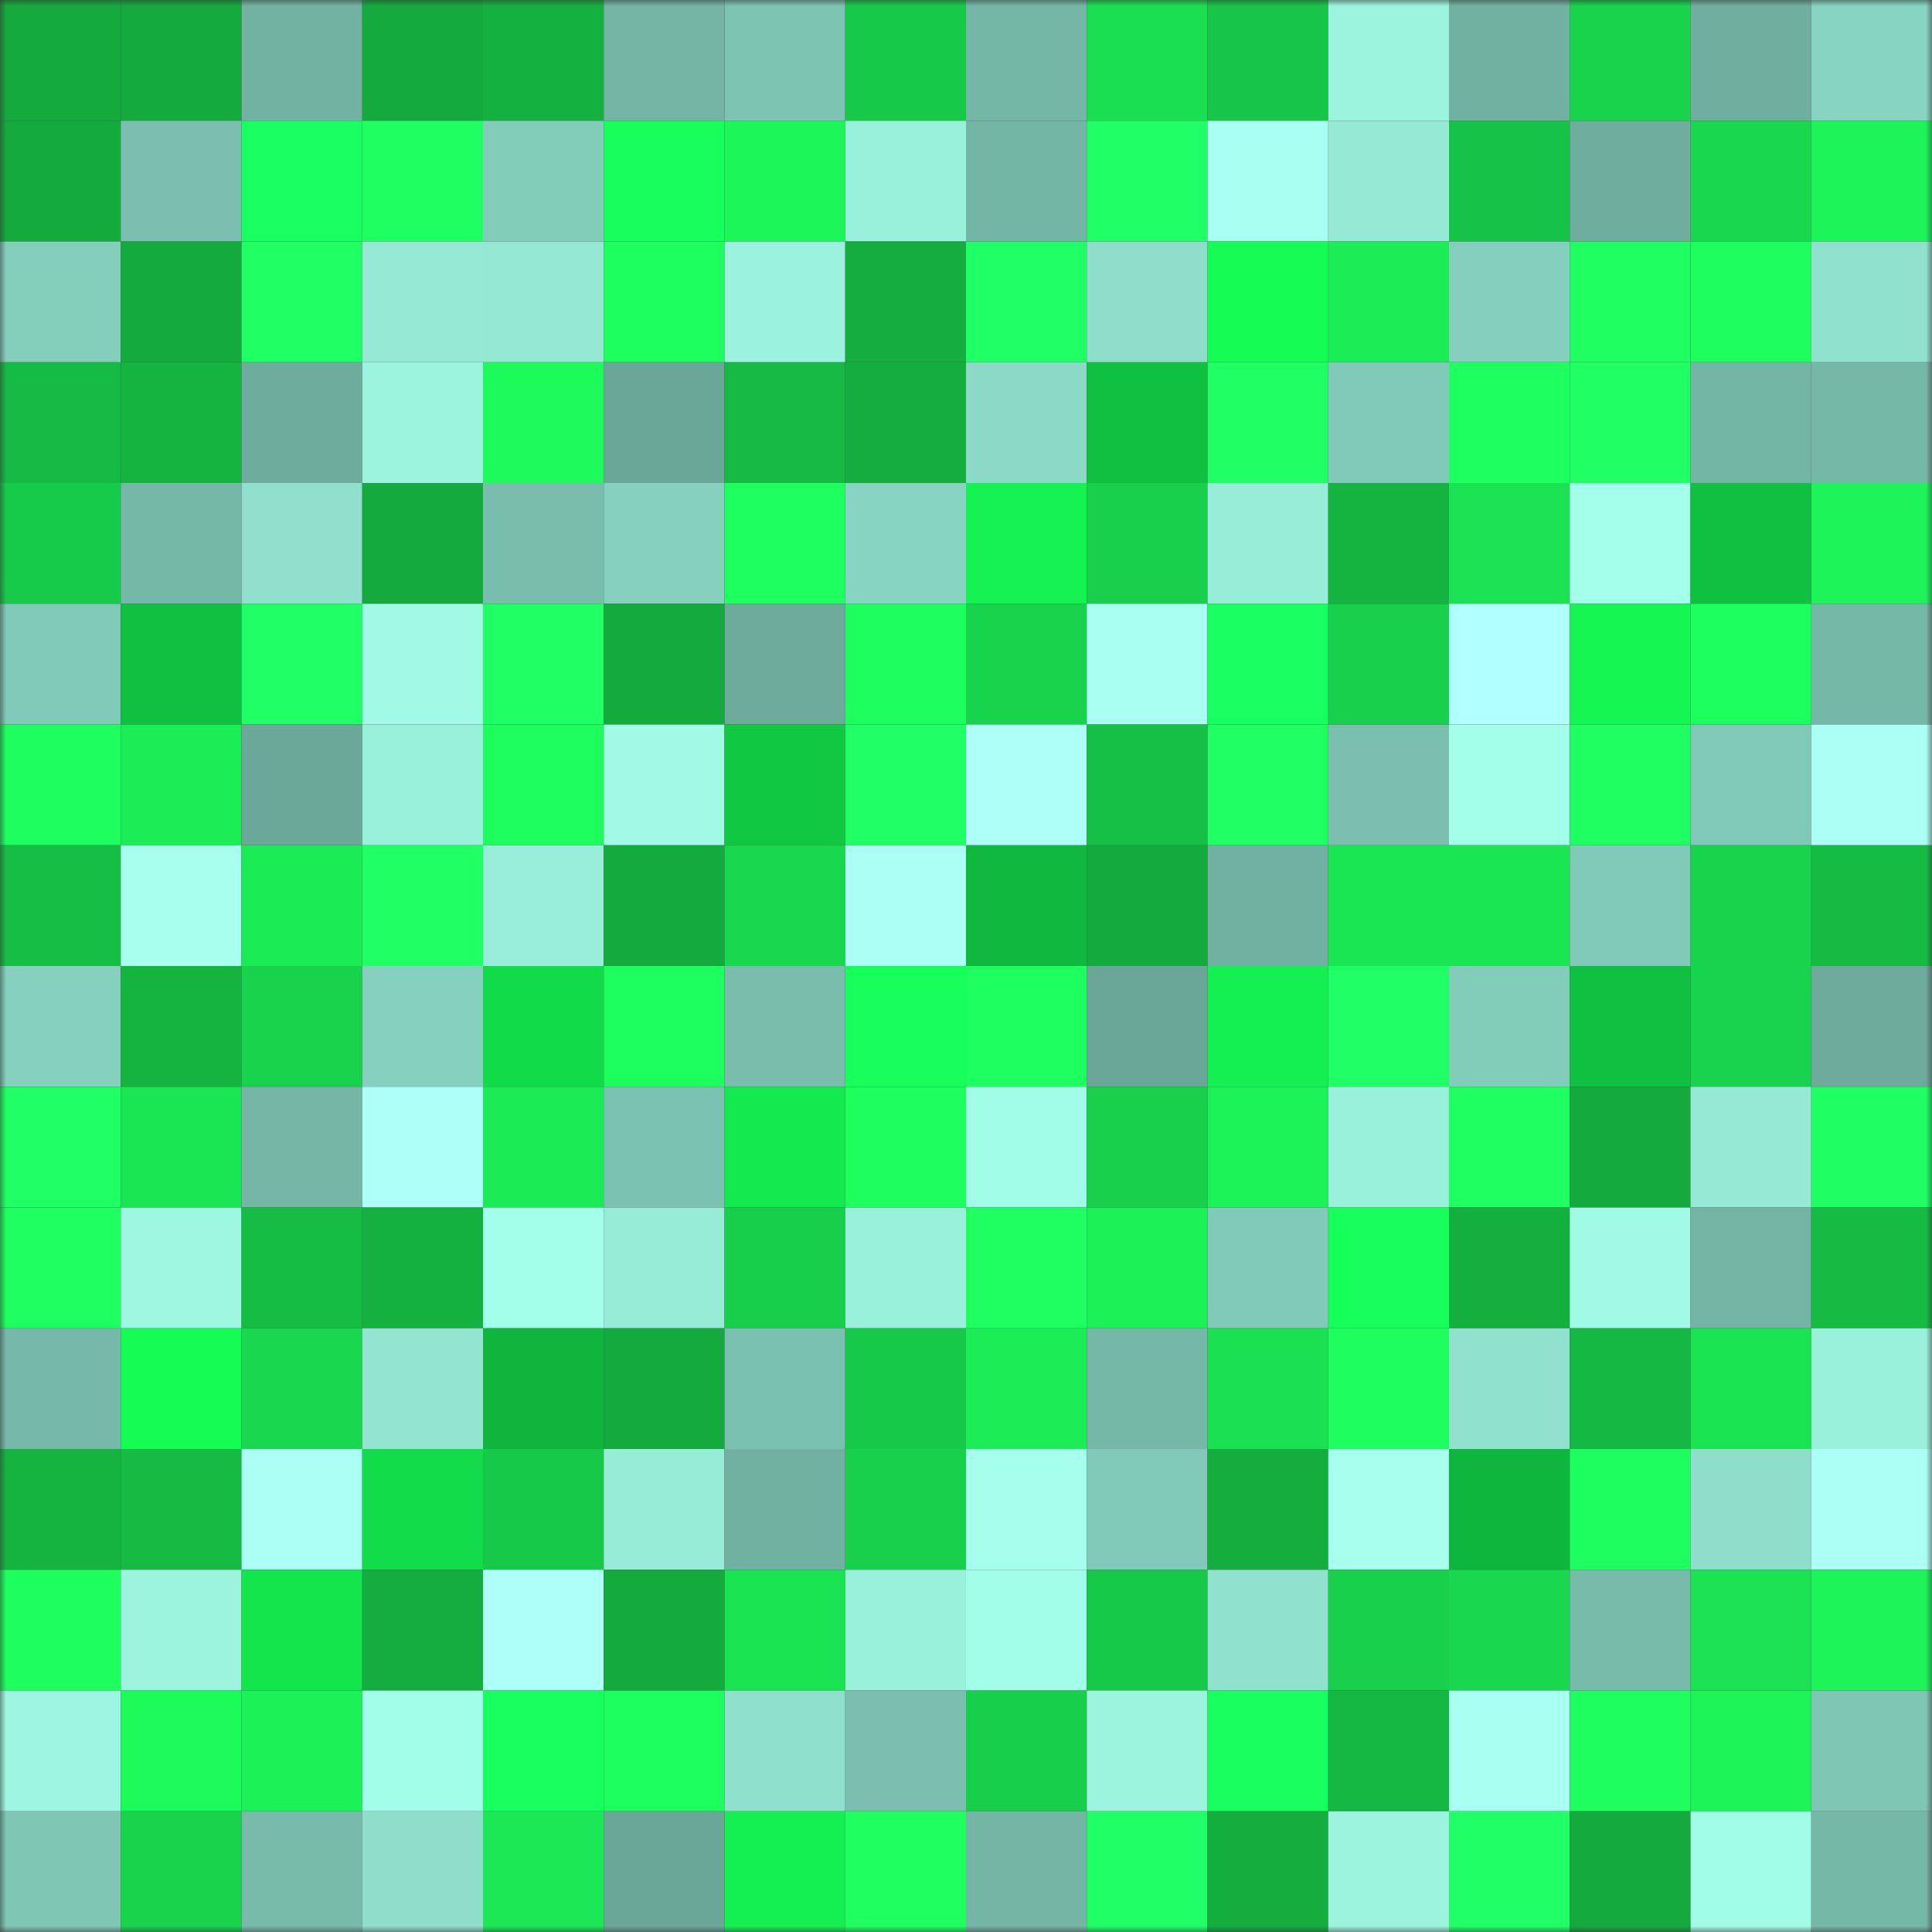 <svg viewBox="0 0 160 160" fill="none" role="img" xmlns="http://www.w3.org/2000/svg" width="240" height="240" name="lens%2Cashkanjbp.lens"><rect x="0" y="0" width="160" height="160" fill="#333333" stroke="none"/><mask id="1812815876" mask-type="alpha" maskUnits="userSpaceOnUse" x="0" y="0" width="160" height="160"><rect width="160" height="160" fill="#FFFFFF"></rect></mask><g mask="url(#1812815876)"><rect x="0" y="0" width="10" height="10" fill="#14aa3e"></rect><rect x="10" y="0" width="10" height="10" fill="#14aa3e"></rect><rect x="20" y="0" width="10" height="10" fill="#72b2a3"></rect><rect x="30" y="0" width="10" height="10" fill="#14aa3e"></rect><rect x="40" y="0" width="10" height="10" fill="#14b040"></rect><rect x="50" y="0" width="10" height="10" fill="#73b4a5"></rect><rect x="60" y="0" width="10" height="10" fill="#7dc4b3"></rect><rect x="70" y="0" width="10" height="10" fill="#17c949"></rect><rect x="80" y="0" width="10" height="10" fill="#75b7a7"></rect><rect x="90" y="0" width="10" height="10" fill="#1adf51"></rect><rect x="100" y="0" width="10" height="10" fill="#17c548"></rect><rect x="110" y="0" width="10" height="10" fill="#9cf3de"></rect><rect x="120" y="0" width="10" height="10" fill="#71b1a1"></rect><rect x="130" y="0" width="10" height="10" fill="#18d44d"></rect><rect x="140" y="0" width="10" height="10" fill="#70afa0"></rect><rect x="150" y="0" width="10" height="10" fill="#87d4c2"></rect><rect x="0" y="10" width="10" height="10" fill="#14aa3e"></rect><rect x="10" y="10" width="10" height="10" fill="#7abfaf"></rect><rect x="20" y="10" width="10" height="10" fill="#18ff61"></rect><rect x="30" y="10" width="10" height="10" fill="#1fff62"></rect><rect x="40" y="10" width="10" height="10" fill="#82ccba"></rect><rect x="50" y="10" width="10" height="10" fill="#17ff5a"></rect><rect x="60" y="10" width="10" height="10" fill="#1cf659"></rect><rect x="70" y="10" width="10" height="10" fill="#99f0db"></rect><rect x="80" y="10" width="10" height="10" fill="#74b6a6"></rect><rect x="90" y="10" width="10" height="10" fill="#20ff65"></rect><rect x="100" y="10" width="10" height="10" fill="#aafff3"></rect><rect x="110" y="10" width="10" height="10" fill="#95e9d5"></rect><rect x="120" y="10" width="10" height="10" fill="#16c247"></rect><rect x="130" y="10" width="10" height="10" fill="#6fad9f"></rect><rect x="140" y="10" width="10" height="10" fill="#19d74e"></rect><rect x="150" y="10" width="10" height="10" fill="#1cf459"></rect><rect x="0" y="20" width="10" height="10" fill="#84cebc"></rect><rect x="10" y="20" width="10" height="10" fill="#14aa3e"></rect><rect x="20" y="20" width="10" height="10" fill="#20ff64"></rect><rect x="30" y="20" width="10" height="10" fill="#95e9d5"></rect><rect x="40" y="20" width="10" height="10" fill="#95e8d4"></rect><rect x="50" y="20" width="10" height="10" fill="#1dff5c"></rect><rect x="60" y="20" width="10" height="10" fill="#9bf2de"></rect><rect x="70" y="20" width="10" height="10" fill="#14ad3f"></rect><rect x="80" y="20" width="10" height="10" fill="#20ff66"></rect><rect x="90" y="20" width="10" height="10" fill="#8edecb"></rect><rect x="100" y="20" width="10" height="10" fill="#15fd55"></rect><rect x="110" y="20" width="10" height="10" fill="#1bed56"></rect><rect x="120" y="20" width="10" height="10" fill="#84cfbd"></rect><rect x="130" y="20" width="10" height="10" fill="#1fff62"></rect><rect x="140" y="20" width="10" height="10" fill="#1eff5e"></rect><rect x="150" y="20" width="10" height="10" fill="#90e2ce"></rect><rect x="0" y="30" width="10" height="10" fill="#15ba44"></rect><rect x="10" y="30" width="10" height="10" fill="#15b441"></rect><rect x="20" y="30" width="10" height="10" fill="#6eac9d"></rect><rect x="30" y="30" width="10" height="10" fill="#9cf3de"></rect><rect x="40" y="30" width="10" height="10" fill="#1dfb5b"></rect><rect x="50" y="30" width="10" height="10" fill="#6ba798"></rect><rect x="60" y="30" width="10" height="10" fill="#15b943"></rect><rect x="70" y="30" width="10" height="10" fill="#14ad3f"></rect><rect x="80" y="30" width="10" height="10" fill="#8bd9c6"></rect><rect x="90" y="30" width="10" height="10" fill="#10c141"></rect><rect x="100" y="30" width="10" height="10" fill="#20ff64"></rect><rect x="110" y="30" width="10" height="10" fill="#81c9b8"></rect><rect x="120" y="30" width="10" height="10" fill="#1eff60"></rect><rect x="130" y="30" width="10" height="10" fill="#20ff64"></rect><rect x="140" y="30" width="10" height="10" fill="#74b6a6"></rect><rect x="150" y="30" width="10" height="10" fill="#76b8a8"></rect><rect x="0" y="40" width="10" height="10" fill="#17cb4a"></rect><rect x="10" y="40" width="10" height="10" fill="#76b8a8"></rect><rect x="20" y="40" width="10" height="10" fill="#90e0cd"></rect><rect x="30" y="40" width="10" height="10" fill="#14aa3e"></rect><rect x="40" y="40" width="10" height="10" fill="#79bead"></rect><rect x="50" y="40" width="10" height="10" fill="#85d0be"></rect><rect x="60" y="40" width="10" height="10" fill="#1eff60"></rect><rect x="70" y="40" width="10" height="10" fill="#87d4c2"></rect><rect x="80" y="40" width="10" height="10" fill="#14f352"></rect><rect x="90" y="40" width="10" height="10" fill="#18d04c"></rect><rect x="100" y="40" width="10" height="10" fill="#98edd9"></rect><rect x="110" y="40" width="10" height="10" fill="#15b441"></rect><rect x="120" y="40" width="10" height="10" fill="#1ae252"></rect><rect x="130" y="40" width="10" height="10" fill="#a4ffeb"></rect><rect x="140" y="40" width="10" height="10" fill="#10c141"></rect><rect x="150" y="40" width="10" height="10" fill="#1cf459"></rect><rect x="0" y="50" width="10" height="10" fill="#80c8b7"></rect><rect x="10" y="50" width="10" height="10" fill="#10c141"></rect><rect x="20" y="50" width="10" height="10" fill="#21ff67"></rect><rect x="30" y="50" width="10" height="10" fill="#a0fae5"></rect><rect x="40" y="50" width="10" height="10" fill="#20ff64"></rect><rect x="50" y="50" width="10" height="10" fill="#14aa3e"></rect><rect x="60" y="50" width="10" height="10" fill="#6daa9b"></rect><rect x="70" y="50" width="10" height="10" fill="#1eff5e"></rect><rect x="80" y="50" width="10" height="10" fill="#18d34c"></rect><rect x="90" y="50" width="10" height="10" fill="#a9fff1"></rect><rect x="100" y="50" width="10" height="10" fill="#18ff61"></rect><rect x="110" y="50" width="10" height="10" fill="#18d04c"></rect><rect x="120" y="50" width="10" height="10" fill="#b0fffc"></rect><rect x="130" y="50" width="10" height="10" fill="#15f653"></rect><rect x="140" y="50" width="10" height="10" fill="#1dff5d"></rect><rect x="150" y="50" width="10" height="10" fill="#76b8a8"></rect><rect x="0" y="60" width="10" height="10" fill="#1eff5f"></rect><rect x="10" y="60" width="10" height="10" fill="#1bed56"></rect><rect x="20" y="60" width="10" height="10" fill="#6ba899"></rect><rect x="30" y="60" width="10" height="10" fill="#99f0db"></rect><rect x="40" y="60" width="10" height="10" fill="#1dfd5c"></rect><rect x="50" y="60" width="10" height="10" fill="#a0fae5"></rect><rect x="60" y="60" width="10" height="10" fill="#11c843"></rect><rect x="70" y="60" width="10" height="10" fill="#20ff65"></rect><rect x="80" y="60" width="10" height="10" fill="#aefff8"></rect><rect x="90" y="60" width="10" height="10" fill="#16bf45"></rect><rect x="100" y="60" width="10" height="10" fill="#20ff64"></rect><rect x="110" y="60" width="10" height="10" fill="#7abfaf"></rect><rect x="120" y="60" width="10" height="10" fill="#a4ffea"></rect><rect x="130" y="60" width="10" height="10" fill="#1fff62"></rect><rect x="140" y="60" width="10" height="10" fill="#80c8b7"></rect><rect x="150" y="60" width="10" height="10" fill="#abfff5"></rect><rect x="0" y="70" width="10" height="10" fill="#16be45"></rect><rect x="10" y="70" width="10" height="10" fill="#a7ffee"></rect><rect x="20" y="70" width="10" height="10" fill="#1beb55"></rect><rect x="30" y="70" width="10" height="10" fill="#20ff64"></rect><rect x="40" y="70" width="10" height="10" fill="#98eeda"></rect><rect x="50" y="70" width="10" height="10" fill="#14aa3e"></rect><rect x="60" y="70" width="10" height="10" fill="#19d74e"></rect><rect x="70" y="70" width="10" height="10" fill="#abfff5"></rect><rect x="80" y="70" width="10" height="10" fill="#10b93e"></rect><rect x="90" y="70" width="10" height="10" fill="#14aa3e"></rect><rect x="100" y="70" width="10" height="10" fill="#71b1a2"></rect><rect x="110" y="70" width="10" height="10" fill="#1ae653"></rect><rect x="120" y="70" width="10" height="10" fill="#1ae553"></rect><rect x="130" y="70" width="10" height="10" fill="#81c9b8"></rect><rect x="140" y="70" width="10" height="10" fill="#18d44d"></rect><rect x="150" y="70" width="10" height="10" fill="#16bb44"></rect><rect x="0" y="80" width="10" height="10" fill="#85d0be"></rect><rect x="10" y="80" width="10" height="10" fill="#15b441"></rect><rect x="20" y="80" width="10" height="10" fill="#18d34c"></rect><rect x="30" y="80" width="10" height="10" fill="#85d0be"></rect><rect x="40" y="80" width="10" height="10" fill="#12db49"></rect><rect x="50" y="80" width="10" height="10" fill="#1dff5c"></rect><rect x="60" y="80" width="10" height="10" fill="#79bead"></rect><rect x="70" y="80" width="10" height="10" fill="#17ff5b"></rect><rect x="80" y="80" width="10" height="10" fill="#1eff60"></rect><rect x="90" y="80" width="10" height="10" fill="#6ba798"></rect><rect x="100" y="80" width="10" height="10" fill="#14f051"></rect><rect x="110" y="80" width="10" height="10" fill="#20ff65"></rect><rect x="120" y="80" width="10" height="10" fill="#82ccba"></rect><rect x="130" y="80" width="10" height="10" fill="#10c141"></rect><rect x="140" y="80" width="10" height="10" fill="#18d34d"></rect><rect x="150" y="80" width="10" height="10" fill="#6daa9b"></rect><rect x="0" y="90" width="10" height="10" fill="#20ff65"></rect><rect x="10" y="90" width="10" height="10" fill="#1ae653"></rect><rect x="20" y="90" width="10" height="10" fill="#75b6a7"></rect><rect x="30" y="90" width="10" height="10" fill="#adfff8"></rect><rect x="40" y="90" width="10" height="10" fill="#1bec55"></rect><rect x="50" y="90" width="10" height="10" fill="#7cc2b2"></rect><rect x="60" y="90" width="10" height="10" fill="#14ea4f"></rect><rect x="70" y="90" width="10" height="10" fill="#1eff5e"></rect><rect x="80" y="90" width="10" height="10" fill="#a1fce7"></rect><rect x="90" y="90" width="10" height="10" fill="#18d04c"></rect><rect x="100" y="90" width="10" height="10" fill="#1cf358"></rect><rect x="110" y="90" width="10" height="10" fill="#99f0db"></rect><rect x="120" y="90" width="10" height="10" fill="#1fff62"></rect><rect x="130" y="90" width="10" height="10" fill="#14aa3e"></rect><rect x="140" y="90" width="10" height="10" fill="#95e9d5"></rect><rect x="150" y="90" width="10" height="10" fill="#1fff63"></rect><rect x="0" y="100" width="10" height="10" fill="#1fff61"></rect><rect x="10" y="100" width="10" height="10" fill="#9ef7e1"></rect><rect x="20" y="100" width="10" height="10" fill="#16bd45"></rect><rect x="30" y="100" width="10" height="10" fill="#14b140"></rect><rect x="40" y="100" width="10" height="10" fill="#a4ffea"></rect><rect x="50" y="100" width="10" height="10" fill="#97ecd8"></rect><rect x="60" y="100" width="10" height="10" fill="#18cf4b"></rect><rect x="70" y="100" width="10" height="10" fill="#99f0db"></rect><rect x="80" y="100" width="10" height="10" fill="#1fff62"></rect><rect x="90" y="100" width="10" height="10" fill="#1cf057"></rect><rect x="100" y="100" width="10" height="10" fill="#81cab9"></rect><rect x="110" y="100" width="10" height="10" fill="#17ff5a"></rect><rect x="120" y="100" width="10" height="10" fill="#14af3f"></rect><rect x="130" y="100" width="10" height="10" fill="#a0fae5"></rect><rect x="140" y="100" width="10" height="10" fill="#73b4a5"></rect><rect x="150" y="100" width="10" height="10" fill="#16bb44"></rect><rect x="0" y="110" width="10" height="10" fill="#76b8a9"></rect><rect x="10" y="110" width="10" height="10" fill="#15fd55"></rect><rect x="20" y="110" width="10" height="10" fill="#19d84f"></rect><rect x="30" y="110" width="10" height="10" fill="#93e5d2"></rect><rect x="40" y="110" width="10" height="10" fill="#0fb53d"></rect><rect x="50" y="110" width="10" height="10" fill="#14aa3e"></rect><rect x="60" y="110" width="10" height="10" fill="#7bc1b1"></rect><rect x="70" y="110" width="10" height="10" fill="#17c949"></rect><rect x="80" y="110" width="10" height="10" fill="#1bed56"></rect><rect x="90" y="110" width="10" height="10" fill="#76b8a8"></rect><rect x="100" y="110" width="10" height="10" fill="#1ae152"></rect><rect x="110" y="110" width="10" height="10" fill="#1eff5f"></rect><rect x="120" y="110" width="10" height="10" fill="#90e1ce"></rect><rect x="130" y="110" width="10" height="10" fill="#15b843"></rect><rect x="140" y="110" width="10" height="10" fill="#1ae352"></rect><rect x="150" y="110" width="10" height="10" fill="#99f0db"></rect><rect x="0" y="120" width="10" height="10" fill="#15b441"></rect><rect x="10" y="120" width="10" height="10" fill="#16bb44"></rect><rect x="20" y="120" width="10" height="10" fill="#abfff4"></rect><rect x="30" y="120" width="10" height="10" fill="#12dc4a"></rect><rect x="40" y="120" width="10" height="10" fill="#17c949"></rect><rect x="50" y="120" width="10" height="10" fill="#97ecd8"></rect><rect x="60" y="120" width="10" height="10" fill="#71b1a1"></rect><rect x="70" y="120" width="10" height="10" fill="#18d04c"></rect><rect x="80" y="120" width="10" height="10" fill="#a6ffed"></rect><rect x="90" y="120" width="10" height="10" fill="#81c9b8"></rect><rect x="100" y="120" width="10" height="10" fill="#14ae3f"></rect><rect x="110" y="120" width="10" height="10" fill="#a7ffee"></rect><rect x="120" y="120" width="10" height="10" fill="#0fb63d"></rect><rect x="130" y="120" width="10" height="10" fill="#1eff5f"></rect><rect x="140" y="120" width="10" height="10" fill="#8edecb"></rect><rect x="150" y="120" width="10" height="10" fill="#abfff5"></rect><rect x="0" y="130" width="10" height="10" fill="#1eff5e"></rect><rect x="10" y="130" width="10" height="10" fill="#9cf3de"></rect><rect x="20" y="130" width="10" height="10" fill="#13e54d"></rect><rect x="30" y="130" width="10" height="10" fill="#14ad3f"></rect><rect x="40" y="130" width="10" height="10" fill="#aefff9"></rect><rect x="50" y="130" width="10" height="10" fill="#14aa3e"></rect><rect x="60" y="130" width="10" height="10" fill="#1ae352"></rect><rect x="70" y="130" width="10" height="10" fill="#99f0db"></rect><rect x="80" y="130" width="10" height="10" fill="#a3fee9"></rect><rect x="90" y="130" width="10" height="10" fill="#17c949"></rect><rect x="100" y="130" width="10" height="10" fill="#90e1ce"></rect><rect x="110" y="130" width="10" height="10" fill="#18d04c"></rect><rect x="120" y="130" width="10" height="10" fill="#19d74e"></rect><rect x="130" y="130" width="10" height="10" fill="#78bbab"></rect><rect x="140" y="130" width="10" height="10" fill="#1ae252"></rect><rect x="150" y="130" width="10" height="10" fill="#1cf459"></rect><rect x="0" y="140" width="10" height="10" fill="#9df6e1"></rect><rect x="10" y="140" width="10" height="10" fill="#1dfb5b"></rect><rect x="20" y="140" width="10" height="10" fill="#1cf157"></rect><rect x="30" y="140" width="10" height="10" fill="#a2fee8"></rect><rect x="40" y="140" width="10" height="10" fill="#18ff60"></rect><rect x="50" y="140" width="10" height="10" fill="#1dff5c"></rect><rect x="60" y="140" width="10" height="10" fill="#8fe0cc"></rect><rect x="70" y="140" width="10" height="10" fill="#7abfaf"></rect><rect x="80" y="140" width="10" height="10" fill="#18cf4b"></rect><rect x="90" y="140" width="10" height="10" fill="#9cf3de"></rect><rect x="100" y="140" width="10" height="10" fill="#18ff5f"></rect><rect x="110" y="140" width="10" height="10" fill="#15b843"></rect><rect x="120" y="140" width="10" height="10" fill="#a9fff1"></rect><rect x="130" y="140" width="10" height="10" fill="#1eff5f"></rect><rect x="140" y="140" width="10" height="10" fill="#1cf458"></rect><rect x="150" y="140" width="10" height="10" fill="#7fc6b5"></rect><rect x="0" y="150" width="10" height="10" fill="#7fc6b5"></rect><rect x="10" y="150" width="10" height="10" fill="#18d44d"></rect><rect x="20" y="150" width="10" height="10" fill="#78bbab"></rect><rect x="30" y="150" width="10" height="10" fill="#8edecb"></rect><rect x="40" y="150" width="10" height="10" fill="#1be854"></rect><rect x="50" y="150" width="10" height="10" fill="#6ba798"></rect><rect x="60" y="150" width="10" height="10" fill="#14f051"></rect><rect x="70" y="150" width="10" height="10" fill="#1fff60"></rect><rect x="80" y="150" width="10" height="10" fill="#74b5a5"></rect><rect x="90" y="150" width="10" height="10" fill="#20ff65"></rect><rect x="100" y="150" width="10" height="10" fill="#14ae3f"></rect><rect x="110" y="150" width="10" height="10" fill="#9cf3de"></rect><rect x="120" y="150" width="10" height="10" fill="#20ff66"></rect><rect x="130" y="150" width="10" height="10" fill="#14aa3e"></rect><rect x="140" y="150" width="10" height="10" fill="#a1fce7"></rect><rect x="150" y="150" width="10" height="10" fill="#76b8a8"></rect></g></svg>